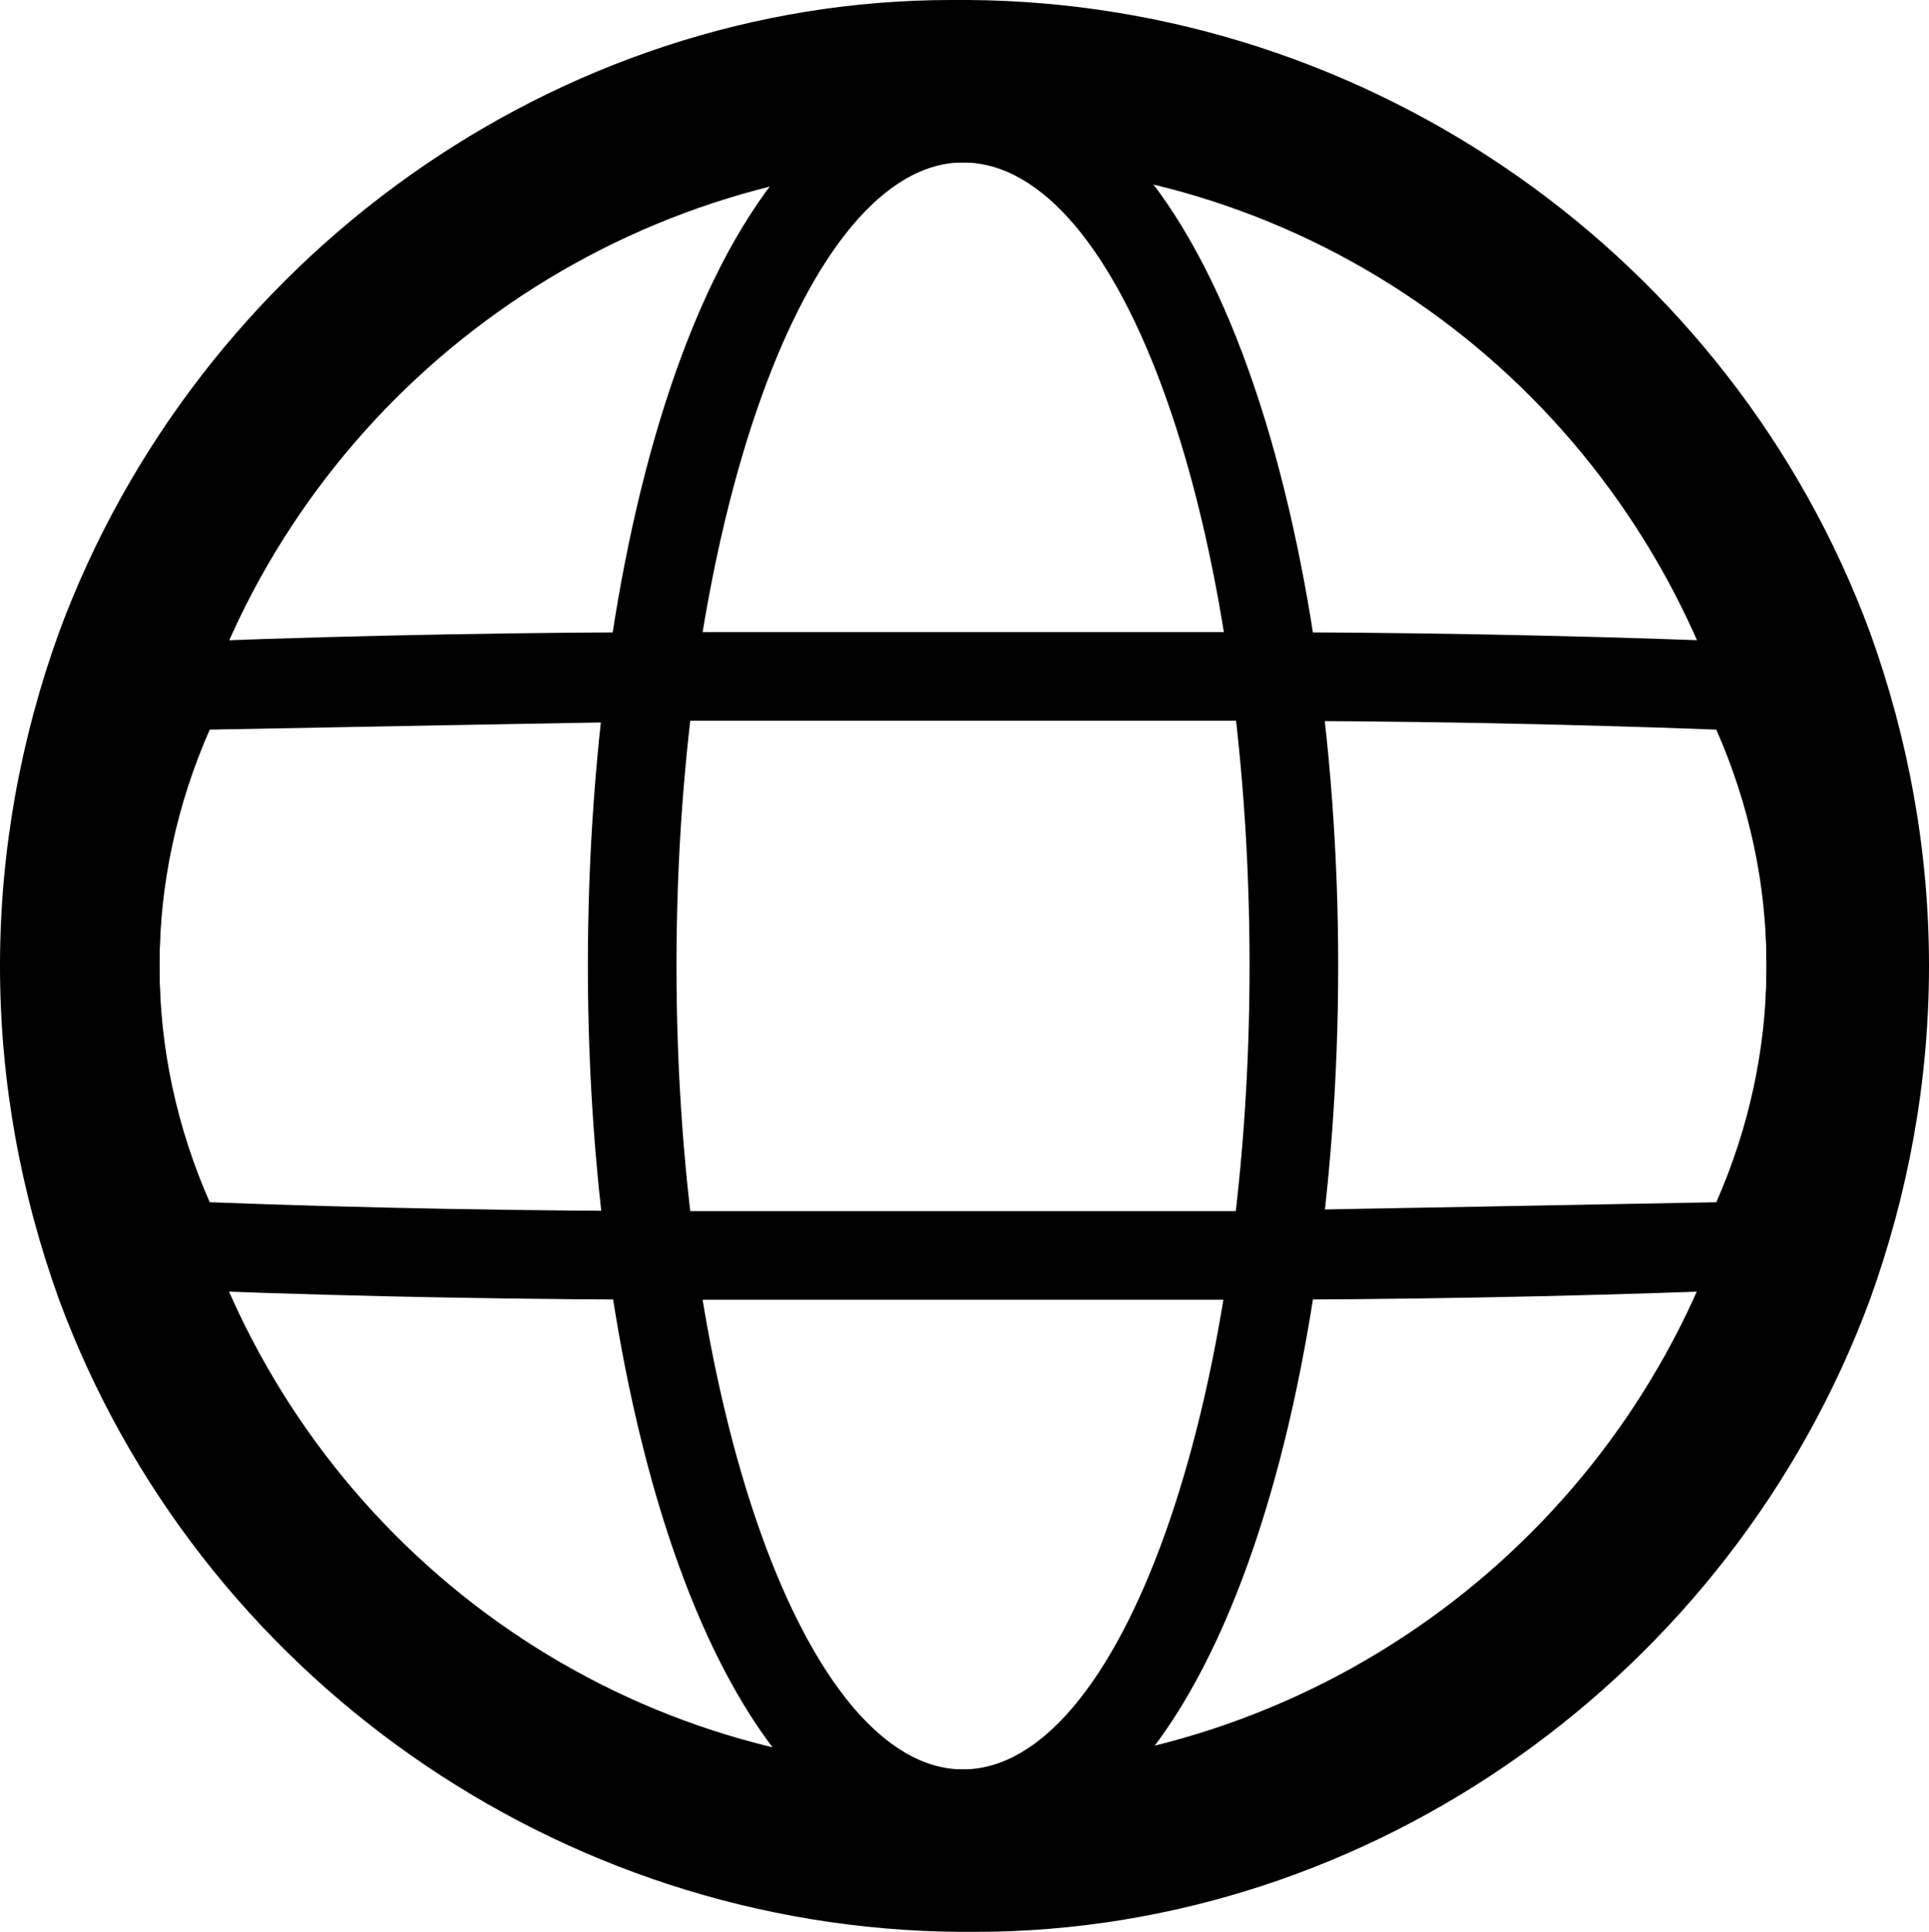 <?xml version="1.0" encoding="utf-8"?>
<svg xmlns="http://www.w3.org/2000/svg" viewBox="25.76 100.38 6.53 6.54" width="6.53px" height="6.54px">
    <defs>
        <style>
            .cls-7 {
            fill: oklch(68.5% 0.169 237.323);
            }
        </style>
    </defs>
    <g>
        <path class="cls-7" d="M29.02,100.93s0,0,.01,0c1.17,0,2.16.74,2.54,1.78.11.29.17.61.17.94s-.06.64-.17.94c-.38,1.03-1.37,1.77-2.54,1.78,0,0,0,0-.01,0,0,0,0,0-.01,0-1.17,0-2.16-.74-2.54-1.78-.11-.29-.17-.61-.17-.94s.06-.64.17-.94c.38-1.03,1.37-1.77,2.54-1.78,0,0,0,0,.01,0M29.02,100.38h-.04c-1.33,0-2.55.87-3.02,2.14-.13.36-.2.74-.2,1.13s.07.77.2,1.13c.47,1.27,1.69,2.13,3.05,2.14h.01s.04,0,.04,0c1.34,0,2.56-.87,3.03-2.14.13-.36.2-.74.2-1.13s-.07-.77-.2-1.13c-.47-1.27-1.69-2.13-3.05-2.14h-.02Z"/>
        <g>
            <path class="cls-7" d="M29.02,100.93c.54,0,.97,1.22.97,2.72s-.44,2.72-.97,2.72-.97-1.22-.97-2.72.44-2.72.97-2.72M29.02,100.63c-.84,0-1.27,1.52-1.27,3.02s.44,3.02,1.27,3.02,1.27-1.52,1.27-3.02-.44-3.02-1.27-3.02h0Z"/>
            <path class="cls-7" d="M29.02,102.82c.31,0,.61,0,.91,0,.56,0,1.11.01,1.64.03.11.25.17.52.17.8s-.06.55-.17.8c-.53.01-1.08.02-1.64.03-.3,0-.6,0-.91,0s-.61,0-.91,0c-.56,0-1.11-.01-1.64-.03-.11-.25-.17-.52-.17-.8s.06-.55.17-.8c.53-.01,1.08-.02,1.64-.03.3,0,.6,0,.91,0M29.02,102.52c-.31,0-.61,0-.91,0-.56,0-1.11.01-1.65.03h-.19s-.08.18-.08.18c-.13.29-.19.6-.19.92s.06.62.19.92l.08.18h.19c.53.02,1.08.03,1.65.03.3,0,.6,0,.91,0s.61,0,.91,0c.56,0,1.11-.01,1.65-.03h.19s.08-.18.08-.18c.13-.29.19-.6.19-.92s-.06-.62-.19-.92l-.08-.18h-.19c-.53-.02-1.08-.03-1.65-.03-.3,0-.6,0-.91,0h0Z"/>
        </g>
    </g>
</svg>
